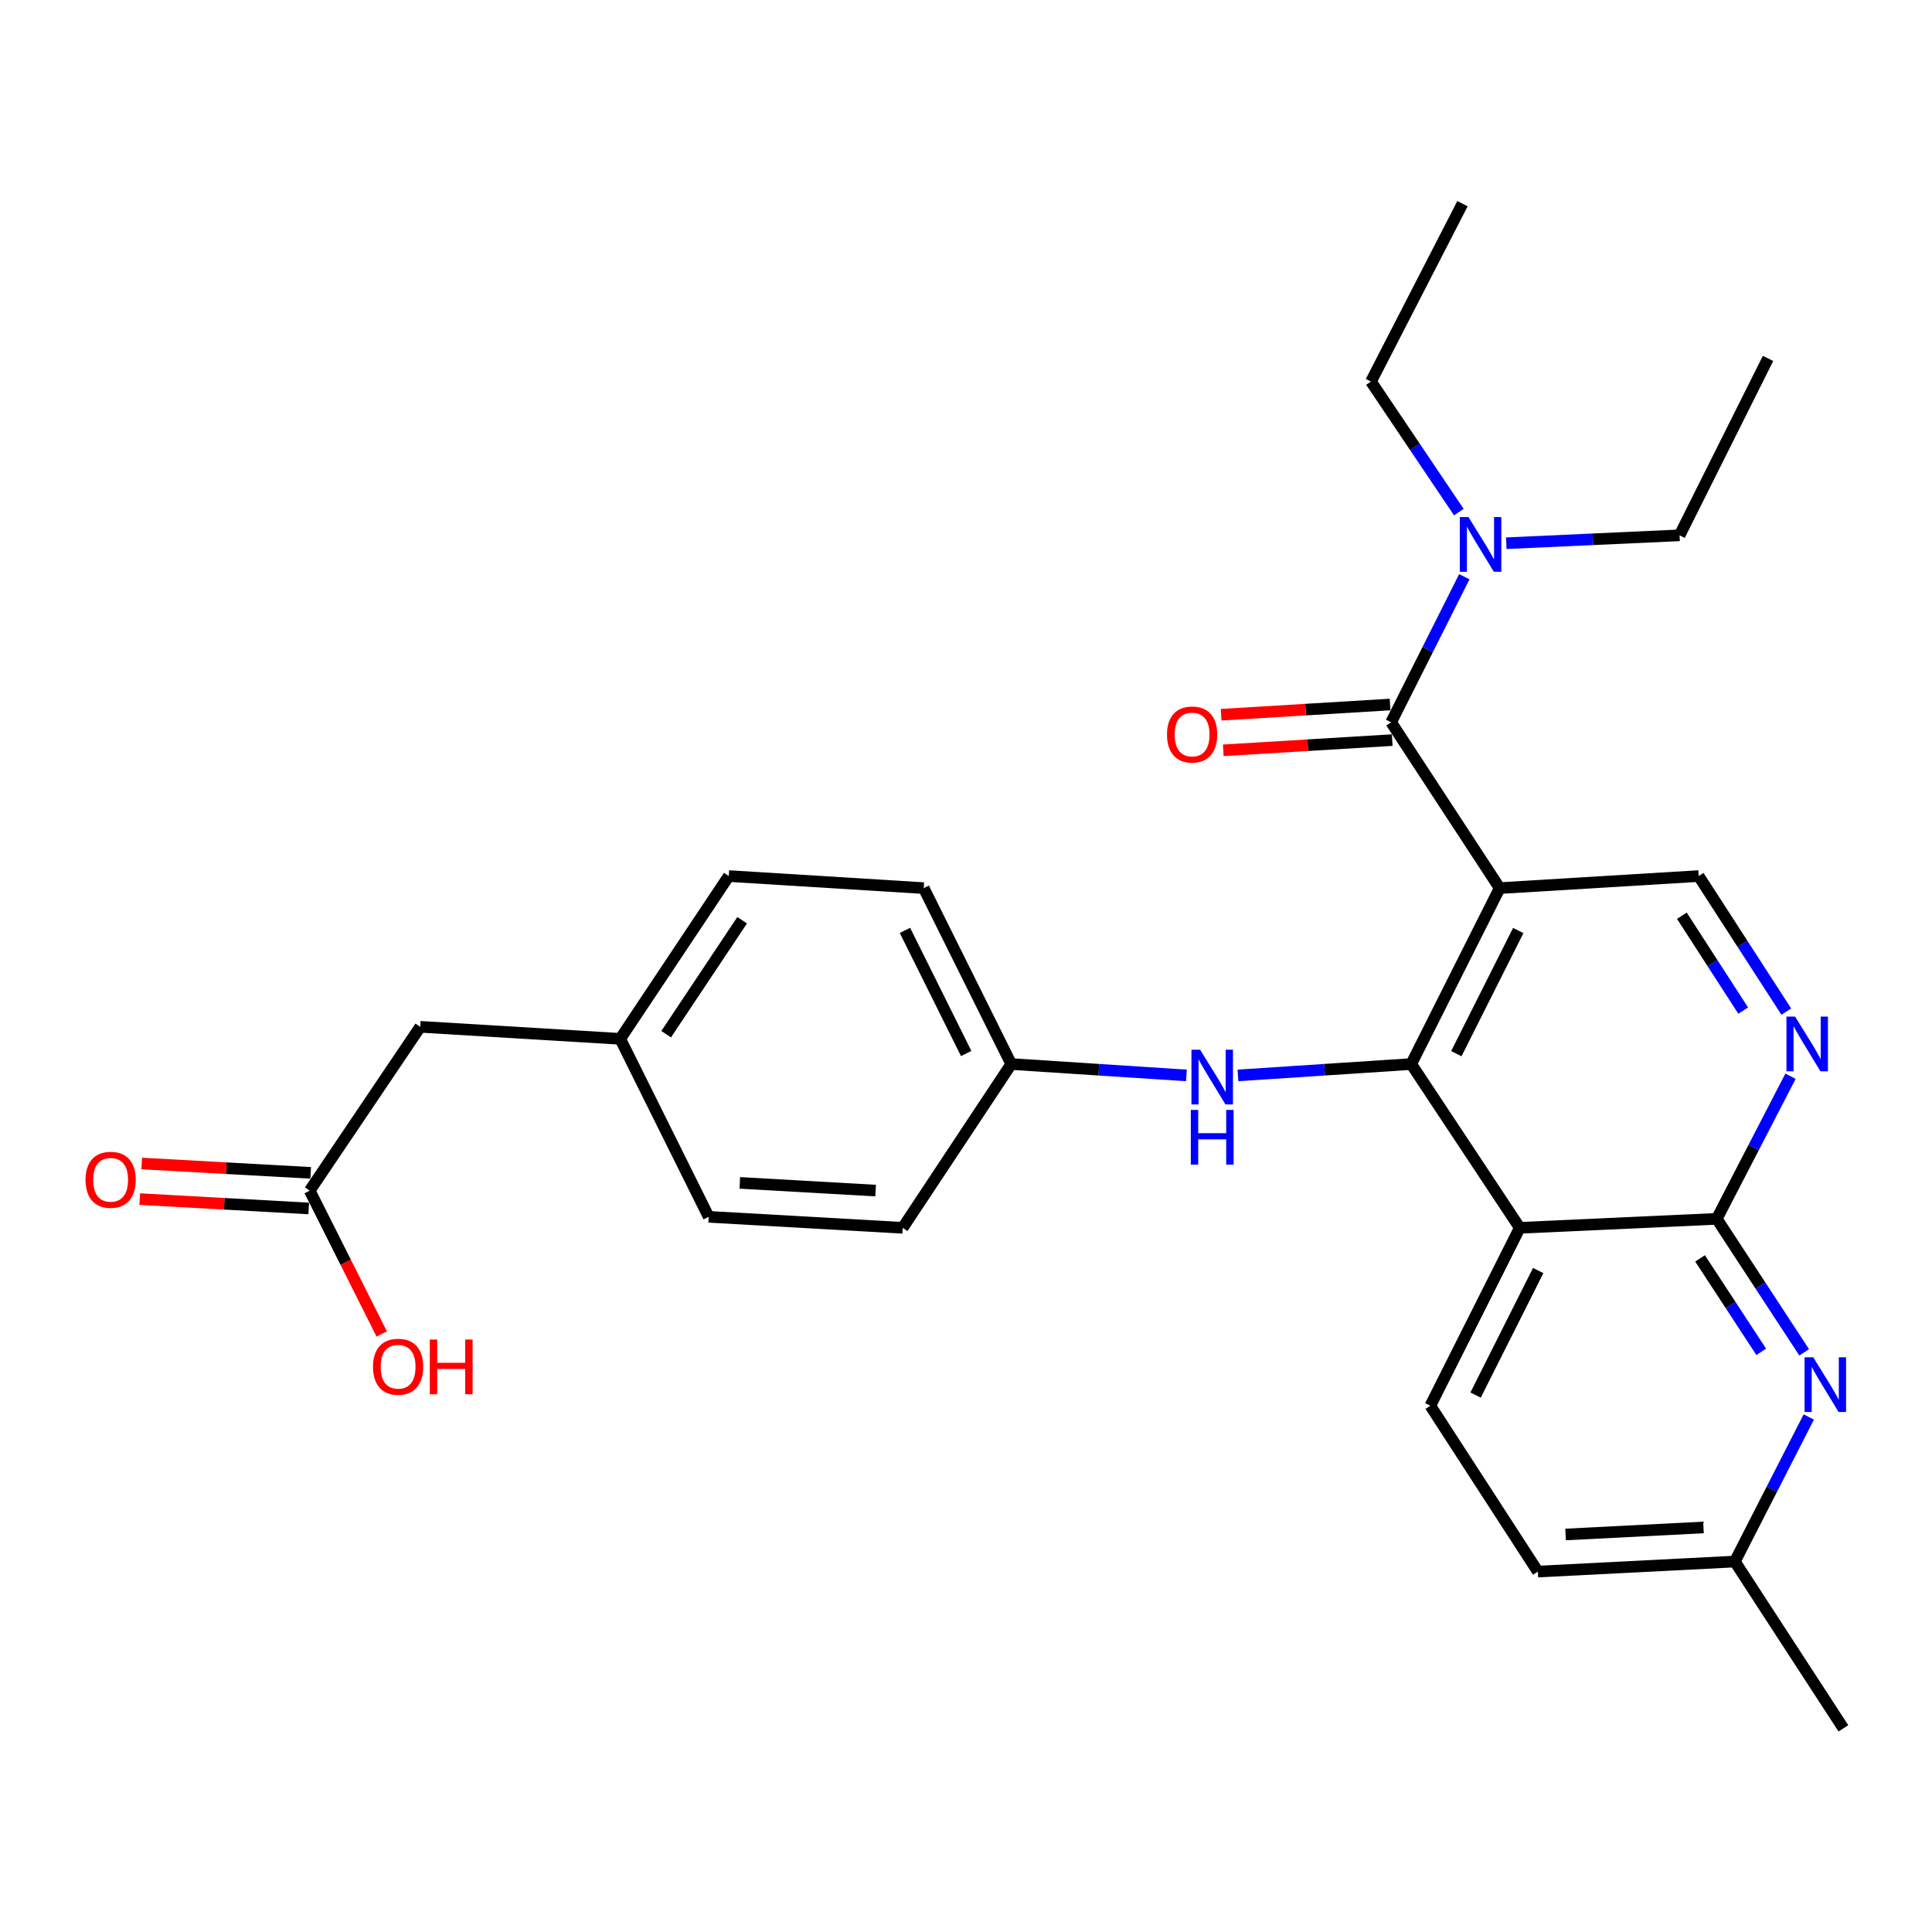 <?xml version='1.0' encoding='iso-8859-1'?>
<svg version='1.1' baseProfile='full'
              xmlns='http://www.w3.org/2000/svg'
                      xmlns:rdkit='http://www.rdkit.org/xml'
                      xmlns:xlink='http://www.w3.org/1999/xlink'
                  xml:space='preserve'
width='1000px' height='1000px' viewBox='0 0 1000 1000'>
<!-- END OF HEADER -->
<rect style='opacity:1.0;fill:#FFFFFF;stroke:none' width='1000' height='1000' x='0' y='0'> </rect>
<path class='bond-0' d='M 776.226,459.687 L 730.45,550.747' style='fill:none;fill-rule:evenodd;stroke:#000000;stroke-width:6px;stroke-linecap:butt;stroke-linejoin:miter;stroke-opacity:1' />
<path class='bond-0' d='M 785.843,481.633 L 753.8,545.375' style='fill:none;fill-rule:evenodd;stroke:#000000;stroke-width:6px;stroke-linecap:butt;stroke-linejoin:miter;stroke-opacity:1' />
<path class='bond-2' d='M 776.226,459.687 L 720.046,373.865' style='fill:none;fill-rule:evenodd;stroke:#000000;stroke-width:6px;stroke-linecap:butt;stroke-linejoin:miter;stroke-opacity:1' />
<path class='bond-6' d='M 776.226,459.687 L 879.227,453.445' style='fill:none;fill-rule:evenodd;stroke:#000000;stroke-width:6px;stroke-linecap:butt;stroke-linejoin:miter;stroke-opacity:1' />
<path class='bond-1' d='M 730.45,550.747 L 786.629,635.524' style='fill:none;fill-rule:evenodd;stroke:#000000;stroke-width:6px;stroke-linecap:butt;stroke-linejoin:miter;stroke-opacity:1' />
<path class='bond-7' d='M 730.45,550.747 L 685.605,553.688' style='fill:none;fill-rule:evenodd;stroke:#000000;stroke-width:6px;stroke-linecap:butt;stroke-linejoin:miter;stroke-opacity:1' />
<path class='bond-7' d='M 685.605,553.688 L 640.759,556.628' style='fill:none;fill-rule:evenodd;stroke:#0000FF;stroke-width:6px;stroke-linecap:butt;stroke-linejoin:miter;stroke-opacity:1' />
<path class='bond-8' d='M 786.629,635.524 L 740.341,727.609' style='fill:none;fill-rule:evenodd;stroke:#000000;stroke-width:6px;stroke-linecap:butt;stroke-linejoin:miter;stroke-opacity:1' />
<path class='bond-8' d='M 796.17,657.623 L 763.769,722.082' style='fill:none;fill-rule:evenodd;stroke:#000000;stroke-width:6px;stroke-linecap:butt;stroke-linejoin:miter;stroke-opacity:1' />
<path class='bond-28' d='M 786.629,635.524 L 888.595,630.87' style='fill:none;fill-rule:evenodd;stroke:#000000;stroke-width:6px;stroke-linecap:butt;stroke-linejoin:miter;stroke-opacity:1' />
<path class='bond-9' d='M 720.046,373.865 L 738.984,336.191' style='fill:none;fill-rule:evenodd;stroke:#000000;stroke-width:6px;stroke-linecap:butt;stroke-linejoin:miter;stroke-opacity:1' />
<path class='bond-9' d='M 738.984,336.191 L 757.922,298.517' style='fill:none;fill-rule:evenodd;stroke:#0000FF;stroke-width:6px;stroke-linecap:butt;stroke-linejoin:miter;stroke-opacity:1' />
<path class='bond-11' d='M 719.489,364.657 L 675.774,367.302' style='fill:none;fill-rule:evenodd;stroke:#000000;stroke-width:6px;stroke-linecap:butt;stroke-linejoin:miter;stroke-opacity:1' />
<path class='bond-11' d='M 675.774,367.302 L 632.058,369.946' style='fill:none;fill-rule:evenodd;stroke:#FF0000;stroke-width:6px;stroke-linecap:butt;stroke-linejoin:miter;stroke-opacity:1' />
<path class='bond-11' d='M 720.603,383.073 L 676.888,385.718' style='fill:none;fill-rule:evenodd;stroke:#000000;stroke-width:6px;stroke-linecap:butt;stroke-linejoin:miter;stroke-opacity:1' />
<path class='bond-11' d='M 676.888,385.718 L 633.172,388.363' style='fill:none;fill-rule:evenodd;stroke:#FF0000;stroke-width:6px;stroke-linecap:butt;stroke-linejoin:miter;stroke-opacity:1' />
<path class='bond-3' d='M 888.595,630.87 L 907.68,593.966' style='fill:none;fill-rule:evenodd;stroke:#000000;stroke-width:6px;stroke-linecap:butt;stroke-linejoin:miter;stroke-opacity:1' />
<path class='bond-3' d='M 907.68,593.966 L 926.766,557.061' style='fill:none;fill-rule:evenodd;stroke:#0000FF;stroke-width:6px;stroke-linecap:butt;stroke-linejoin:miter;stroke-opacity:1' />
<path class='bond-5' d='M 888.595,630.87 L 911.215,665.419' style='fill:none;fill-rule:evenodd;stroke:#000000;stroke-width:6px;stroke-linecap:butt;stroke-linejoin:miter;stroke-opacity:1' />
<path class='bond-5' d='M 911.215,665.419 L 933.835,699.968' style='fill:none;fill-rule:evenodd;stroke:#0000FF;stroke-width:6px;stroke-linecap:butt;stroke-linejoin:miter;stroke-opacity:1' />
<path class='bond-5' d='M 879.945,651.341 L 895.779,675.525' style='fill:none;fill-rule:evenodd;stroke:#000000;stroke-width:6px;stroke-linecap:butt;stroke-linejoin:miter;stroke-opacity:1' />
<path class='bond-5' d='M 895.779,675.525 L 911.613,699.709' style='fill:none;fill-rule:evenodd;stroke:#0000FF;stroke-width:6px;stroke-linecap:butt;stroke-linejoin:miter;stroke-opacity:1' />
<path class='bond-4' d='M 924.581,523.607 L 901.904,488.526' style='fill:none;fill-rule:evenodd;stroke:#0000FF;stroke-width:6px;stroke-linecap:butt;stroke-linejoin:miter;stroke-opacity:1' />
<path class='bond-4' d='M 901.904,488.526 L 879.227,453.445' style='fill:none;fill-rule:evenodd;stroke:#000000;stroke-width:6px;stroke-linecap:butt;stroke-linejoin:miter;stroke-opacity:1' />
<path class='bond-4' d='M 902.283,523.098 L 886.409,498.542' style='fill:none;fill-rule:evenodd;stroke:#0000FF;stroke-width:6px;stroke-linecap:butt;stroke-linejoin:miter;stroke-opacity:1' />
<path class='bond-4' d='M 886.409,498.542 L 870.535,473.985' style='fill:none;fill-rule:evenodd;stroke:#000000;stroke-width:6px;stroke-linecap:butt;stroke-linejoin:miter;stroke-opacity:1' />
<path class='bond-13' d='M 936.227,733.424 L 917.09,770.839' style='fill:none;fill-rule:evenodd;stroke:#0000FF;stroke-width:6px;stroke-linecap:butt;stroke-linejoin:miter;stroke-opacity:1' />
<path class='bond-13' d='M 917.09,770.839 L 897.953,808.255' style='fill:none;fill-rule:evenodd;stroke:#000000;stroke-width:6px;stroke-linecap:butt;stroke-linejoin:miter;stroke-opacity:1' />
<path class='bond-14' d='M 614.092,556.635 L 568.753,553.691' style='fill:none;fill-rule:evenodd;stroke:#0000FF;stroke-width:6px;stroke-linecap:butt;stroke-linejoin:miter;stroke-opacity:1' />
<path class='bond-14' d='M 568.753,553.691 L 523.413,550.747' style='fill:none;fill-rule:evenodd;stroke:#000000;stroke-width:6px;stroke-linecap:butt;stroke-linejoin:miter;stroke-opacity:1' />
<path class='bond-16' d='M 740.341,727.609 L 795.987,813.451' style='fill:none;fill-rule:evenodd;stroke:#000000;stroke-width:6px;stroke-linecap:butt;stroke-linejoin:miter;stroke-opacity:1' />
<path class='bond-23' d='M 755.095,265.081 L 732.353,231.293' style='fill:none;fill-rule:evenodd;stroke:#0000FF;stroke-width:6px;stroke-linecap:butt;stroke-linejoin:miter;stroke-opacity:1' />
<path class='bond-23' d='M 732.353,231.293 L 709.612,197.506' style='fill:none;fill-rule:evenodd;stroke:#000000;stroke-width:6px;stroke-linecap:butt;stroke-linejoin:miter;stroke-opacity:1' />
<path class='bond-24' d='M 779.653,281.173 L 824.499,279.13' style='fill:none;fill-rule:evenodd;stroke:#0000FF;stroke-width:6px;stroke-linecap:butt;stroke-linejoin:miter;stroke-opacity:1' />
<path class='bond-24' d='M 824.499,279.13 L 869.346,277.086' style='fill:none;fill-rule:evenodd;stroke:#000000;stroke-width:6px;stroke-linecap:butt;stroke-linejoin:miter;stroke-opacity:1' />
<path class='bond-10' d='M 160.301,616.285 L 217.516,531.477' style='fill:none;fill-rule:evenodd;stroke:#000000;stroke-width:6px;stroke-linecap:butt;stroke-linejoin:miter;stroke-opacity:1' />
<path class='bond-12' d='M 160.811,607.074 L 117.085,604.651' style='fill:none;fill-rule:evenodd;stroke:#000000;stroke-width:6px;stroke-linecap:butt;stroke-linejoin:miter;stroke-opacity:1' />
<path class='bond-12' d='M 117.085,604.651 L 73.359,602.228' style='fill:none;fill-rule:evenodd;stroke:#FF0000;stroke-width:6px;stroke-linecap:butt;stroke-linejoin:miter;stroke-opacity:1' />
<path class='bond-12' d='M 159.79,625.496 L 116.064,623.073' style='fill:none;fill-rule:evenodd;stroke:#000000;stroke-width:6px;stroke-linecap:butt;stroke-linejoin:miter;stroke-opacity:1' />
<path class='bond-12' d='M 116.064,623.073 L 72.338,620.65' style='fill:none;fill-rule:evenodd;stroke:#FF0000;stroke-width:6px;stroke-linecap:butt;stroke-linejoin:miter;stroke-opacity:1' />
<path class='bond-18' d='M 160.301,616.285 L 178.945,653.381' style='fill:none;fill-rule:evenodd;stroke:#000000;stroke-width:6px;stroke-linecap:butt;stroke-linejoin:miter;stroke-opacity:1' />
<path class='bond-18' d='M 178.945,653.381 L 197.589,690.477' style='fill:none;fill-rule:evenodd;stroke:#FF0000;stroke-width:6px;stroke-linecap:butt;stroke-linejoin:miter;stroke-opacity:1' />
<path class='bond-25' d='M 897.953,808.255 L 954.133,894.589' style='fill:none;fill-rule:evenodd;stroke:#000000;stroke-width:6px;stroke-linecap:butt;stroke-linejoin:miter;stroke-opacity:1' />
<path class='bond-29' d='M 897.953,808.255 L 795.987,813.451' style='fill:none;fill-rule:evenodd;stroke:#000000;stroke-width:6px;stroke-linecap:butt;stroke-linejoin:miter;stroke-opacity:1' />
<path class='bond-29' d='M 881.719,790.608 L 810.343,794.246' style='fill:none;fill-rule:evenodd;stroke:#000000;stroke-width:6px;stroke-linecap:butt;stroke-linejoin:miter;stroke-opacity:1' />
<path class='bond-19' d='M 523.413,550.747 L 467.233,635.524' style='fill:none;fill-rule:evenodd;stroke:#000000;stroke-width:6px;stroke-linecap:butt;stroke-linejoin:miter;stroke-opacity:1' />
<path class='bond-20' d='M 523.413,550.747 L 478.118,459.687' style='fill:none;fill-rule:evenodd;stroke:#000000;stroke-width:6px;stroke-linecap:butt;stroke-linejoin:miter;stroke-opacity:1' />
<path class='bond-20' d='M 500.099,545.305 L 468.394,481.563' style='fill:none;fill-rule:evenodd;stroke:#000000;stroke-width:6px;stroke-linecap:butt;stroke-linejoin:miter;stroke-opacity:1' />
<path class='bond-15' d='M 217.516,531.477 L 321.029,537.709' style='fill:none;fill-rule:evenodd;stroke:#000000;stroke-width:6px;stroke-linecap:butt;stroke-linejoin:miter;stroke-opacity:1' />
<path class='bond-17' d='M 321.029,537.709 L 377.209,453.445' style='fill:none;fill-rule:evenodd;stroke:#000000;stroke-width:6px;stroke-linecap:butt;stroke-linejoin:miter;stroke-opacity:1' />
<path class='bond-17' d='M 344.807,535.304 L 384.132,476.319' style='fill:none;fill-rule:evenodd;stroke:#000000;stroke-width:6px;stroke-linecap:butt;stroke-linejoin:miter;stroke-opacity:1' />
<path class='bond-30' d='M 321.029,537.709 L 366.815,629.825' style='fill:none;fill-rule:evenodd;stroke:#000000;stroke-width:6px;stroke-linecap:butt;stroke-linejoin:miter;stroke-opacity:1' />
<path class='bond-22' d='M 467.233,635.524 L 366.815,629.825' style='fill:none;fill-rule:evenodd;stroke:#000000;stroke-width:6px;stroke-linecap:butt;stroke-linejoin:miter;stroke-opacity:1' />
<path class='bond-22' d='M 453.216,616.249 L 382.923,612.26' style='fill:none;fill-rule:evenodd;stroke:#000000;stroke-width:6px;stroke-linecap:butt;stroke-linejoin:miter;stroke-opacity:1' />
<path class='bond-21' d='M 478.118,459.687 L 377.209,453.445' style='fill:none;fill-rule:evenodd;stroke:#000000;stroke-width:6px;stroke-linecap:butt;stroke-linejoin:miter;stroke-opacity:1' />
<path class='bond-27' d='M 709.612,197.506 L 756.987,105.411' style='fill:none;fill-rule:evenodd;stroke:#000000;stroke-width:6px;stroke-linecap:butt;stroke-linejoin:miter;stroke-opacity:1' />
<path class='bond-26' d='M 869.346,277.086 L 915.132,185.524' style='fill:none;fill-rule:evenodd;stroke:#000000;stroke-width:6px;stroke-linecap:butt;stroke-linejoin:miter;stroke-opacity:1' />
<path  class='atom-5' d='M 929.146 526.194
L 938.426 541.194
Q 939.346 542.674, 940.826 545.354
Q 942.306 548.034, 942.386 548.194
L 942.386 526.194
L 946.146 526.194
L 946.146 554.514
L 942.266 554.514
L 932.306 538.114
Q 931.146 536.194, 929.906 533.994
Q 928.706 531.794, 928.346 531.114
L 928.346 554.514
L 924.666 554.514
L 924.666 526.194
L 929.146 526.194
' fill='#0000FF'/>
<path  class='atom-6' d='M 938.525 702.533
L 947.805 717.533
Q 948.725 719.013, 950.205 721.693
Q 951.685 724.373, 951.765 724.533
L 951.765 702.533
L 955.525 702.533
L 955.525 730.853
L 951.645 730.853
L 941.685 714.453
Q 940.525 712.533, 939.285 710.333
Q 938.085 708.133, 937.725 707.453
L 937.725 730.853
L 934.045 730.853
L 934.045 702.533
L 938.525 702.533
' fill='#0000FF'/>
<path  class='atom-8' d='M 621.179 543.342
L 630.459 558.342
Q 631.379 559.822, 632.859 562.502
Q 634.339 565.182, 634.419 565.342
L 634.419 543.342
L 638.179 543.342
L 638.179 571.662
L 634.299 571.662
L 624.339 555.262
Q 623.179 553.342, 621.939 551.142
Q 620.739 548.942, 620.379 548.262
L 620.379 571.662
L 616.699 571.662
L 616.699 543.342
L 621.179 543.342
' fill='#0000FF'/>
<path  class='atom-8' d='M 616.359 574.494
L 620.199 574.494
L 620.199 586.534
L 634.679 586.534
L 634.679 574.494
L 638.519 574.494
L 638.519 602.814
L 634.679 602.814
L 634.679 589.734
L 620.199 589.734
L 620.199 602.814
L 616.359 602.814
L 616.359 574.494
' fill='#0000FF'/>
<path  class='atom-10' d='M 760.075 267.62
L 769.355 282.62
Q 770.275 284.1, 771.755 286.78
Q 773.235 289.46, 773.315 289.62
L 773.315 267.62
L 777.075 267.62
L 777.075 295.94
L 773.195 295.94
L 763.235 279.54
Q 762.075 277.62, 760.835 275.42
Q 759.635 273.22, 759.275 272.54
L 759.275 295.94
L 755.595 295.94
L 755.595 267.62
L 760.075 267.62
' fill='#0000FF'/>
<path  class='atom-12' d='M 604.035 380.177
Q 604.035 373.377, 607.395 369.577
Q 610.755 365.777, 617.035 365.777
Q 623.315 365.777, 626.675 369.577
Q 630.035 373.377, 630.035 380.177
Q 630.035 387.057, 626.635 390.977
Q 623.235 394.857, 617.035 394.857
Q 610.795 394.857, 607.395 390.977
Q 604.035 387.097, 604.035 380.177
M 617.035 391.657
Q 621.355 391.657, 623.675 388.777
Q 626.035 385.857, 626.035 380.177
Q 626.035 374.617, 623.675 371.817
Q 621.355 368.977, 617.035 368.977
Q 612.715 368.977, 610.355 371.777
Q 608.035 374.577, 608.035 380.177
Q 608.035 385.897, 610.355 388.777
Q 612.715 391.657, 617.035 391.657
' fill='#FF0000'/>
<path  class='atom-13' d='M 44.269 610.656
Q 44.269 603.856, 47.629 600.056
Q 50.989 596.256, 57.269 596.256
Q 63.549 596.256, 66.909 600.056
Q 70.269 603.856, 70.269 610.656
Q 70.269 617.536, 66.869 621.456
Q 63.469 625.336, 57.269 625.336
Q 51.029 625.336, 47.629 621.456
Q 44.269 617.576, 44.269 610.656
M 57.269 622.136
Q 61.589 622.136, 63.909 619.256
Q 66.269 616.336, 66.269 610.656
Q 66.269 605.096, 63.909 602.296
Q 61.589 599.456, 57.269 599.456
Q 52.949 599.456, 50.589 602.256
Q 48.269 605.056, 48.269 610.656
Q 48.269 616.376, 50.589 619.256
Q 52.949 622.136, 57.269 622.136
' fill='#FF0000'/>
<path  class='atom-19' d='M 193.066 707.425
Q 193.066 700.625, 196.426 696.825
Q 199.786 693.025, 206.066 693.025
Q 212.346 693.025, 215.706 696.825
Q 219.066 700.625, 219.066 707.425
Q 219.066 714.305, 215.666 718.225
Q 212.266 722.105, 206.066 722.105
Q 199.826 722.105, 196.426 718.225
Q 193.066 714.345, 193.066 707.425
M 206.066 718.905
Q 210.386 718.905, 212.706 716.025
Q 215.066 713.105, 215.066 707.425
Q 215.066 701.865, 212.706 699.065
Q 210.386 696.225, 206.066 696.225
Q 201.746 696.225, 199.386 699.025
Q 197.066 701.825, 197.066 707.425
Q 197.066 713.145, 199.386 716.025
Q 201.746 718.905, 206.066 718.905
' fill='#FF0000'/>
<path  class='atom-19' d='M 222.466 693.345
L 226.306 693.345
L 226.306 705.385
L 240.786 705.385
L 240.786 693.345
L 244.626 693.345
L 244.626 721.665
L 240.786 721.665
L 240.786 708.585
L 226.306 708.585
L 226.306 721.665
L 222.466 721.665
L 222.466 693.345
' fill='#FF0000'/>
</svg>
